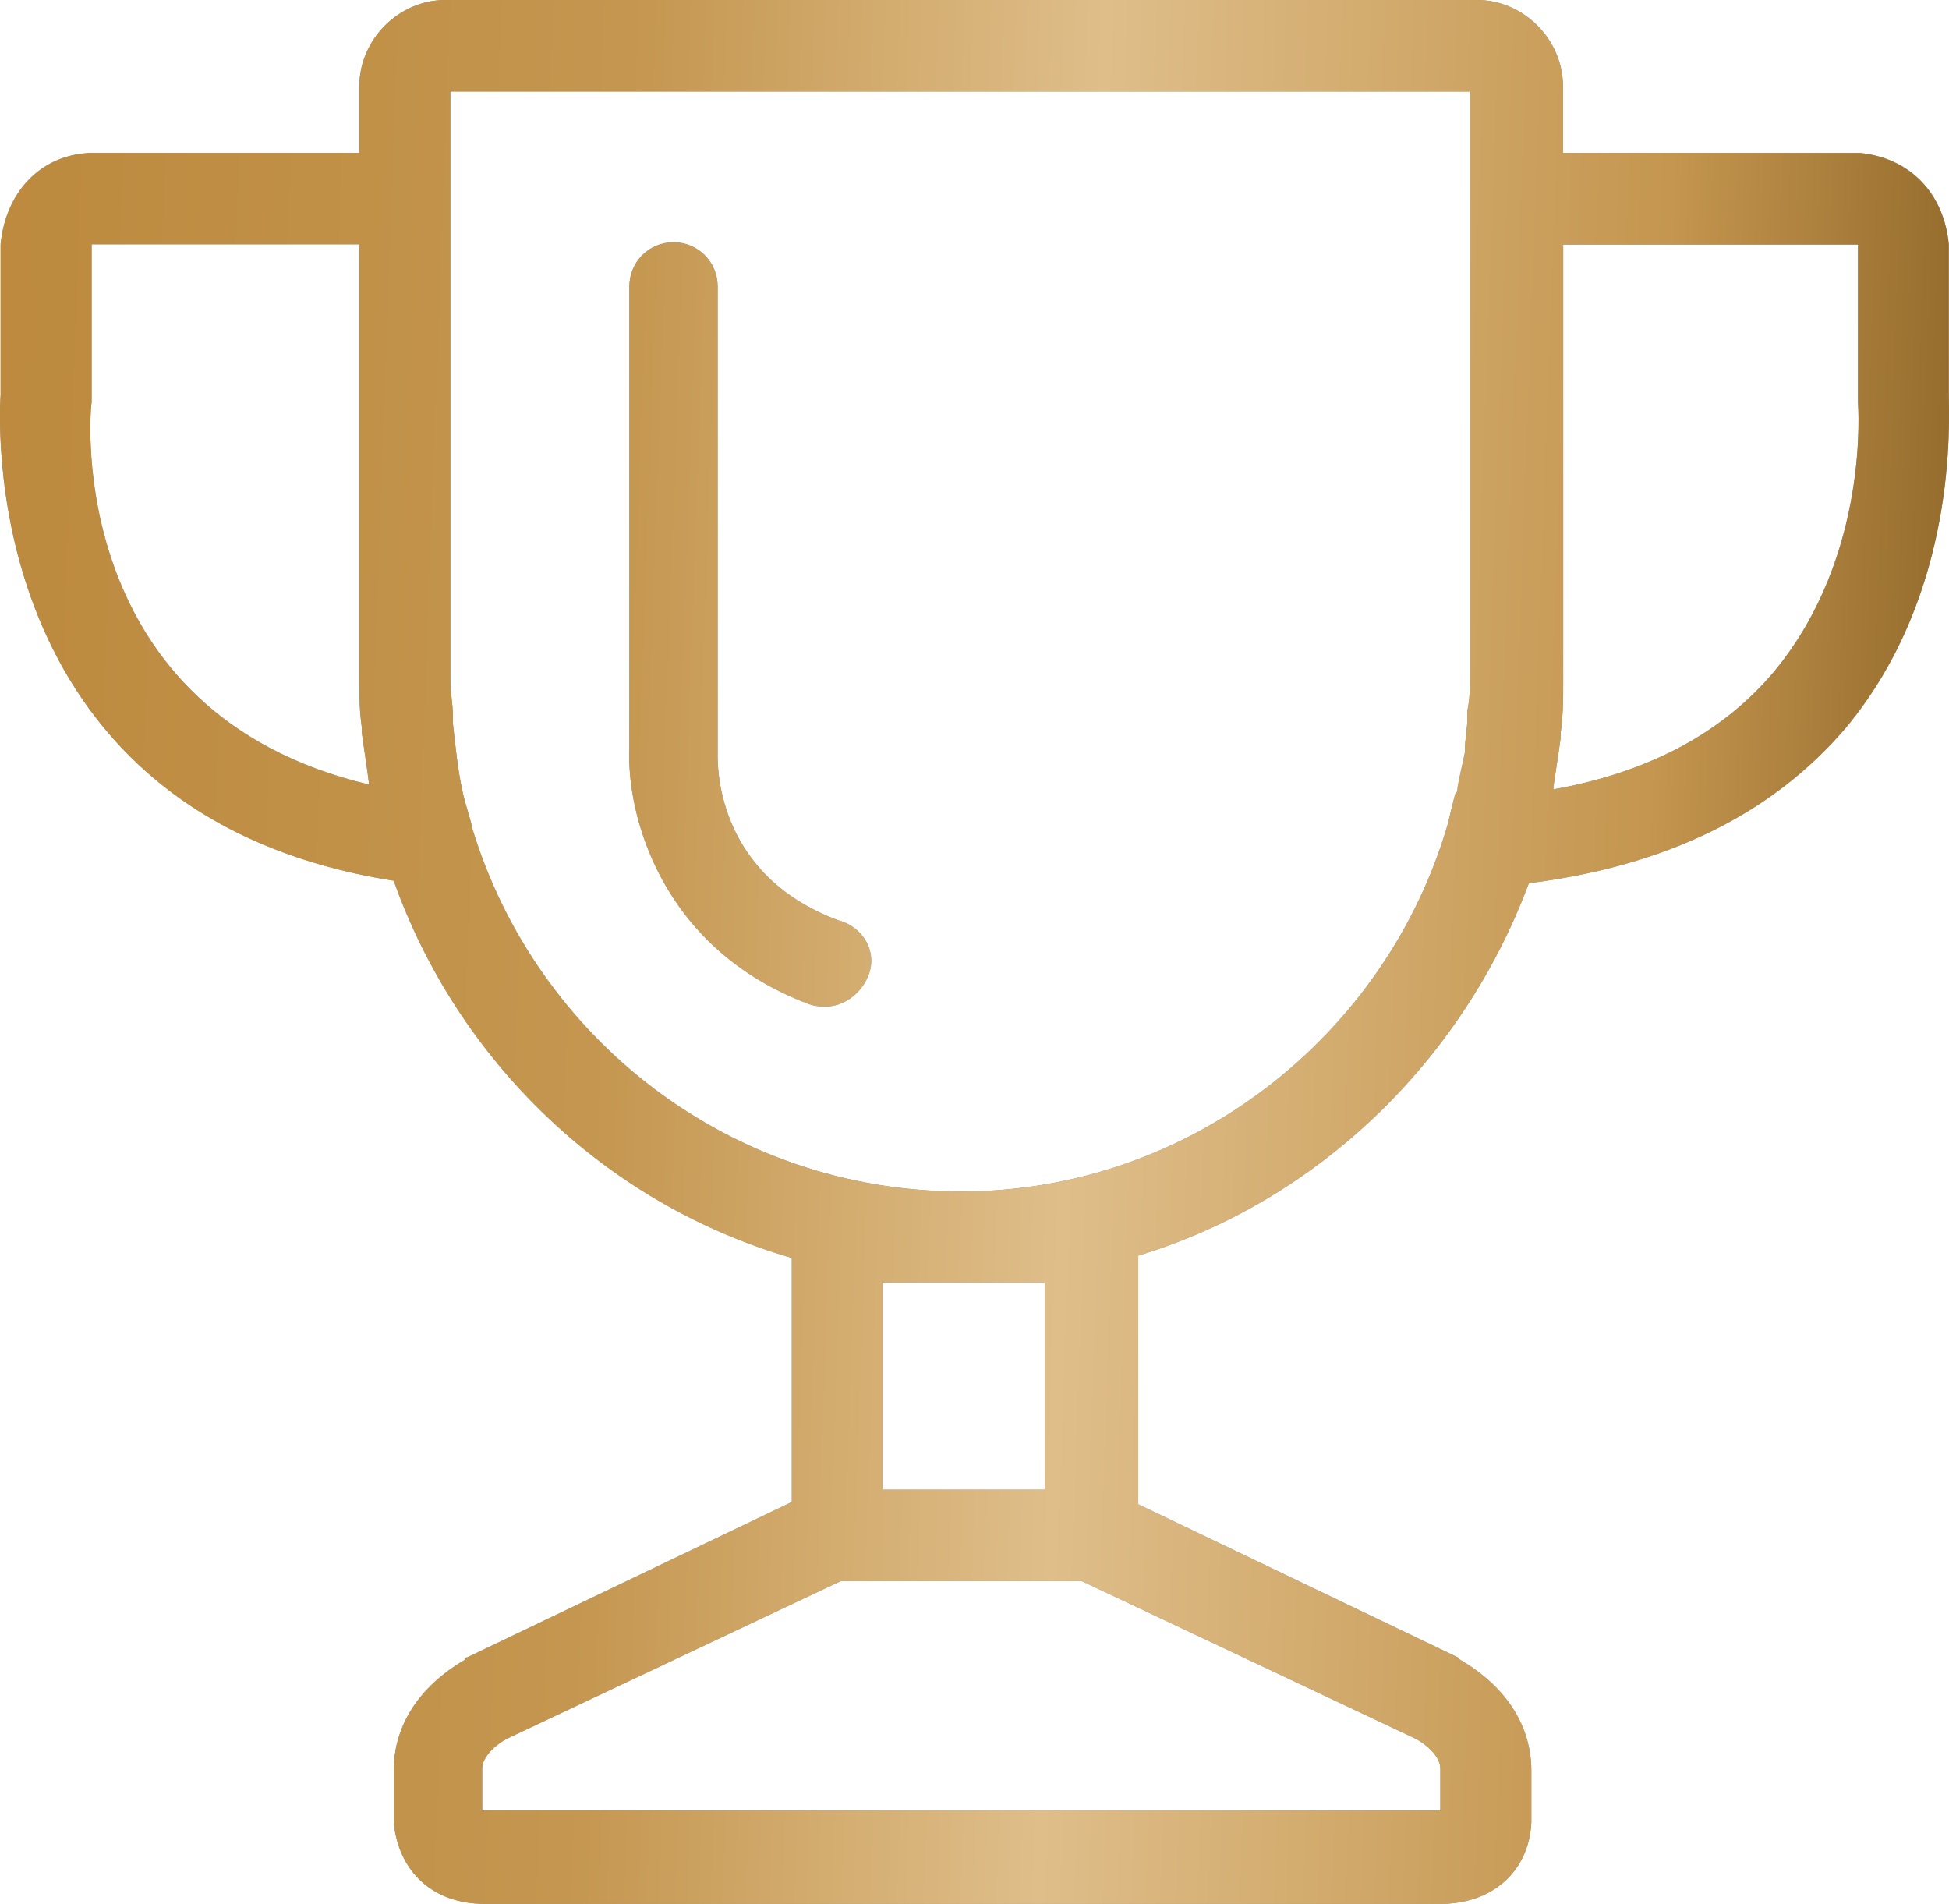 <?xml version="1.0" encoding="UTF-8"?> <svg xmlns="http://www.w3.org/2000/svg" width="172" height="168" viewBox="0 0 172 168" fill="none"> <path d="M171.98 34.837V21.781V21.559C171.538 16.985 168.507 13.943 164.171 13.5H163.95H137.932V7.616C137.932 3.486 134.459 0 130.344 0H39.302C35.186 0 31.713 3.486 31.713 7.616V13.5H8.084H7.863C3.527 13.721 0.496 16.985 0.054 21.559V21.781V34.837C-0.167 38.323 -1.251 72.052 34.745 77.713C40.386 93.591 53.395 106.224 69.877 110.999V132.538L41.249 146.239C41.249 146.239 41.028 146.239 41.028 146.461C36.913 148.859 34.745 152.344 34.745 156.253V160.605V160.827C35.186 165.179 38.218 168 42.775 168H127.111C131.668 168 134.921 165.179 135.141 160.827V160.605V156.253C135.141 152.344 132.973 148.859 128.858 146.461L128.637 146.239L100.451 132.739V110.797C116.271 106.002 129.079 93.611 134.921 77.935C147.066 76.403 156.381 71.85 162.886 64.234C172.863 52.245 171.98 37.013 171.98 34.837ZM32.576 69.231C5.916 62.924 7.864 36.812 8.084 35.502C8.084 35.28 8.084 35.28 8.084 35.059V22.002C8.084 21.781 8.084 21.559 8.084 21.559H8.305H31.713V59.862C31.713 61.393 31.713 62.683 31.934 64.214C31.934 64.436 31.934 64.657 31.934 64.657C32.135 66.188 32.356 67.478 32.576 69.231C32.576 69.009 32.576 69.009 32.576 69.231ZM127.111 156.052V159.759H42.554V156.052C42.554 154.964 43.859 153.876 44.722 153.432L74.213 139.509H95.453L124.943 153.432C125.807 153.876 127.111 154.964 127.111 156.052ZM92.2 113.175V131.45H77.886V113.175H92.2ZM84.833 105.136C64.456 105.136 47.332 91.636 41.691 73.14C41.47 72.052 41.048 70.964 40.828 69.876C40.386 67.921 40.185 65.745 39.965 63.791C39.965 63.569 39.965 63.348 39.965 63.146C39.965 62.058 39.744 61.191 39.744 60.103V17.65V8.079H129.721V18.96V59.66C129.721 60.748 129.721 61.615 129.5 62.703C129.5 62.924 129.5 63.146 129.5 63.347C129.5 64.214 129.279 65.302 129.279 66.168V66.39C129.059 67.478 128.838 68.344 128.637 69.432C128.637 69.654 128.637 69.876 128.416 70.077C128.195 70.944 127.975 71.81 127.774 72.697C122.333 91.415 104.988 105.136 84.833 105.136ZM156.602 59.217C152.045 64.657 145.541 68.143 137.089 69.654V69.432C137.31 67.901 137.53 66.611 137.731 65.08C137.731 64.858 137.731 64.637 137.731 64.637C137.952 63.105 137.952 61.594 137.952 60.063V21.579H163.749C163.97 21.579 163.97 21.579 163.97 21.579C163.97 21.579 163.97 21.801 163.97 22.022V35.079C163.97 35.301 163.97 35.301 163.97 35.522C163.97 35.723 165.054 48.981 156.602 59.217ZM76.582 86.196C75.939 87.727 74.414 88.815 72.888 88.815C72.446 88.815 72.025 88.815 71.362 88.594C58.133 83.597 55.322 71.629 55.542 66.188V25.286C55.542 23.11 57.269 21.378 59.437 21.378C61.605 21.378 63.332 23.11 63.332 25.286V66.41C63.332 67.055 62.89 77.069 73.952 81.199C76.381 81.844 77.465 84.242 76.582 86.196Z" fill="#8E8E8E"></path> <path d="M171.98 34.837V21.781V21.559C171.538 16.985 168.507 13.943 164.171 13.5H163.95H137.932V7.616C137.932 3.486 134.459 0 130.344 0H39.302C35.186 0 31.713 3.486 31.713 7.616V13.5H8.084H7.863C3.527 13.721 0.496 16.985 0.054 21.559V21.781V34.837C-0.167 38.323 -1.251 72.052 34.745 77.713C40.386 93.591 53.395 106.224 69.877 110.999V132.538L41.249 146.239C41.249 146.239 41.028 146.239 41.028 146.461C36.913 148.859 34.745 152.344 34.745 156.253V160.605V160.827C35.186 165.179 38.218 168 42.775 168H127.111C131.668 168 134.921 165.179 135.141 160.827V160.605V156.253C135.141 152.344 132.973 148.859 128.858 146.461L128.637 146.239L100.451 132.739V110.797C116.271 106.002 129.079 93.611 134.921 77.935C147.066 76.403 156.381 71.85 162.886 64.234C172.863 52.245 171.98 37.013 171.98 34.837ZM32.576 69.231C5.916 62.924 7.864 36.812 8.084 35.502C8.084 35.28 8.084 35.28 8.084 35.059V22.002C8.084 21.781 8.084 21.559 8.084 21.559H8.305H31.713V59.862C31.713 61.393 31.713 62.683 31.934 64.214C31.934 64.436 31.934 64.657 31.934 64.657C32.135 66.188 32.356 67.478 32.576 69.231C32.576 69.009 32.576 69.009 32.576 69.231ZM127.111 156.052V159.759H42.554V156.052C42.554 154.964 43.859 153.876 44.722 153.432L74.213 139.509H95.453L124.943 153.432C125.807 153.876 127.111 154.964 127.111 156.052ZM92.2 113.175V131.45H77.886V113.175H92.2ZM84.833 105.136C64.456 105.136 47.332 91.636 41.691 73.14C41.47 72.052 41.048 70.964 40.828 69.876C40.386 67.921 40.185 65.745 39.965 63.791C39.965 63.569 39.965 63.348 39.965 63.146C39.965 62.058 39.744 61.191 39.744 60.103V17.65V8.079H129.721V18.96V59.66C129.721 60.748 129.721 61.615 129.5 62.703C129.5 62.924 129.5 63.146 129.5 63.347C129.5 64.214 129.279 65.302 129.279 66.168V66.39C129.059 67.478 128.838 68.344 128.637 69.432C128.637 69.654 128.637 69.876 128.416 70.077C128.195 70.944 127.975 71.81 127.774 72.697C122.333 91.415 104.988 105.136 84.833 105.136ZM156.602 59.217C152.045 64.657 145.541 68.143 137.089 69.654V69.432C137.31 67.901 137.53 66.611 137.731 65.08C137.731 64.858 137.731 64.637 137.731 64.637C137.952 63.105 137.952 61.594 137.952 60.063V21.579H163.749C163.97 21.579 163.97 21.579 163.97 21.579C163.97 21.579 163.97 21.801 163.97 22.022V35.079C163.97 35.301 163.97 35.301 163.97 35.522C163.97 35.723 165.054 48.981 156.602 59.217ZM76.582 86.196C75.939 87.727 74.414 88.815 72.888 88.815C72.446 88.815 72.025 88.815 71.362 88.594C58.133 83.597 55.322 71.629 55.542 66.188V25.286C55.542 23.11 57.269 21.378 59.437 21.378C61.605 21.378 63.332 23.11 63.332 25.286V66.41C63.332 67.055 62.89 77.069 73.952 81.199C76.381 81.844 77.465 84.242 76.582 86.196Z" fill="url(#paint0_linear_909_2206)"></path> <defs> <linearGradient id="paint0_linear_909_2206" x1="2.687" y1="-168" x2="204.319" y2="-160.78" gradientUnits="userSpaceOnUse"> <stop stop-color="#BC893D"></stop> <stop offset="0.292" stop-color="#C4964F"></stop> <stop offset="0.5" stop-color="#DFBE8A"></stop> <stop offset="0.75" stop-color="#C4964F"></stop> <stop offset="1" stop-color="#69440D"></stop> </linearGradient> </defs> </svg> 